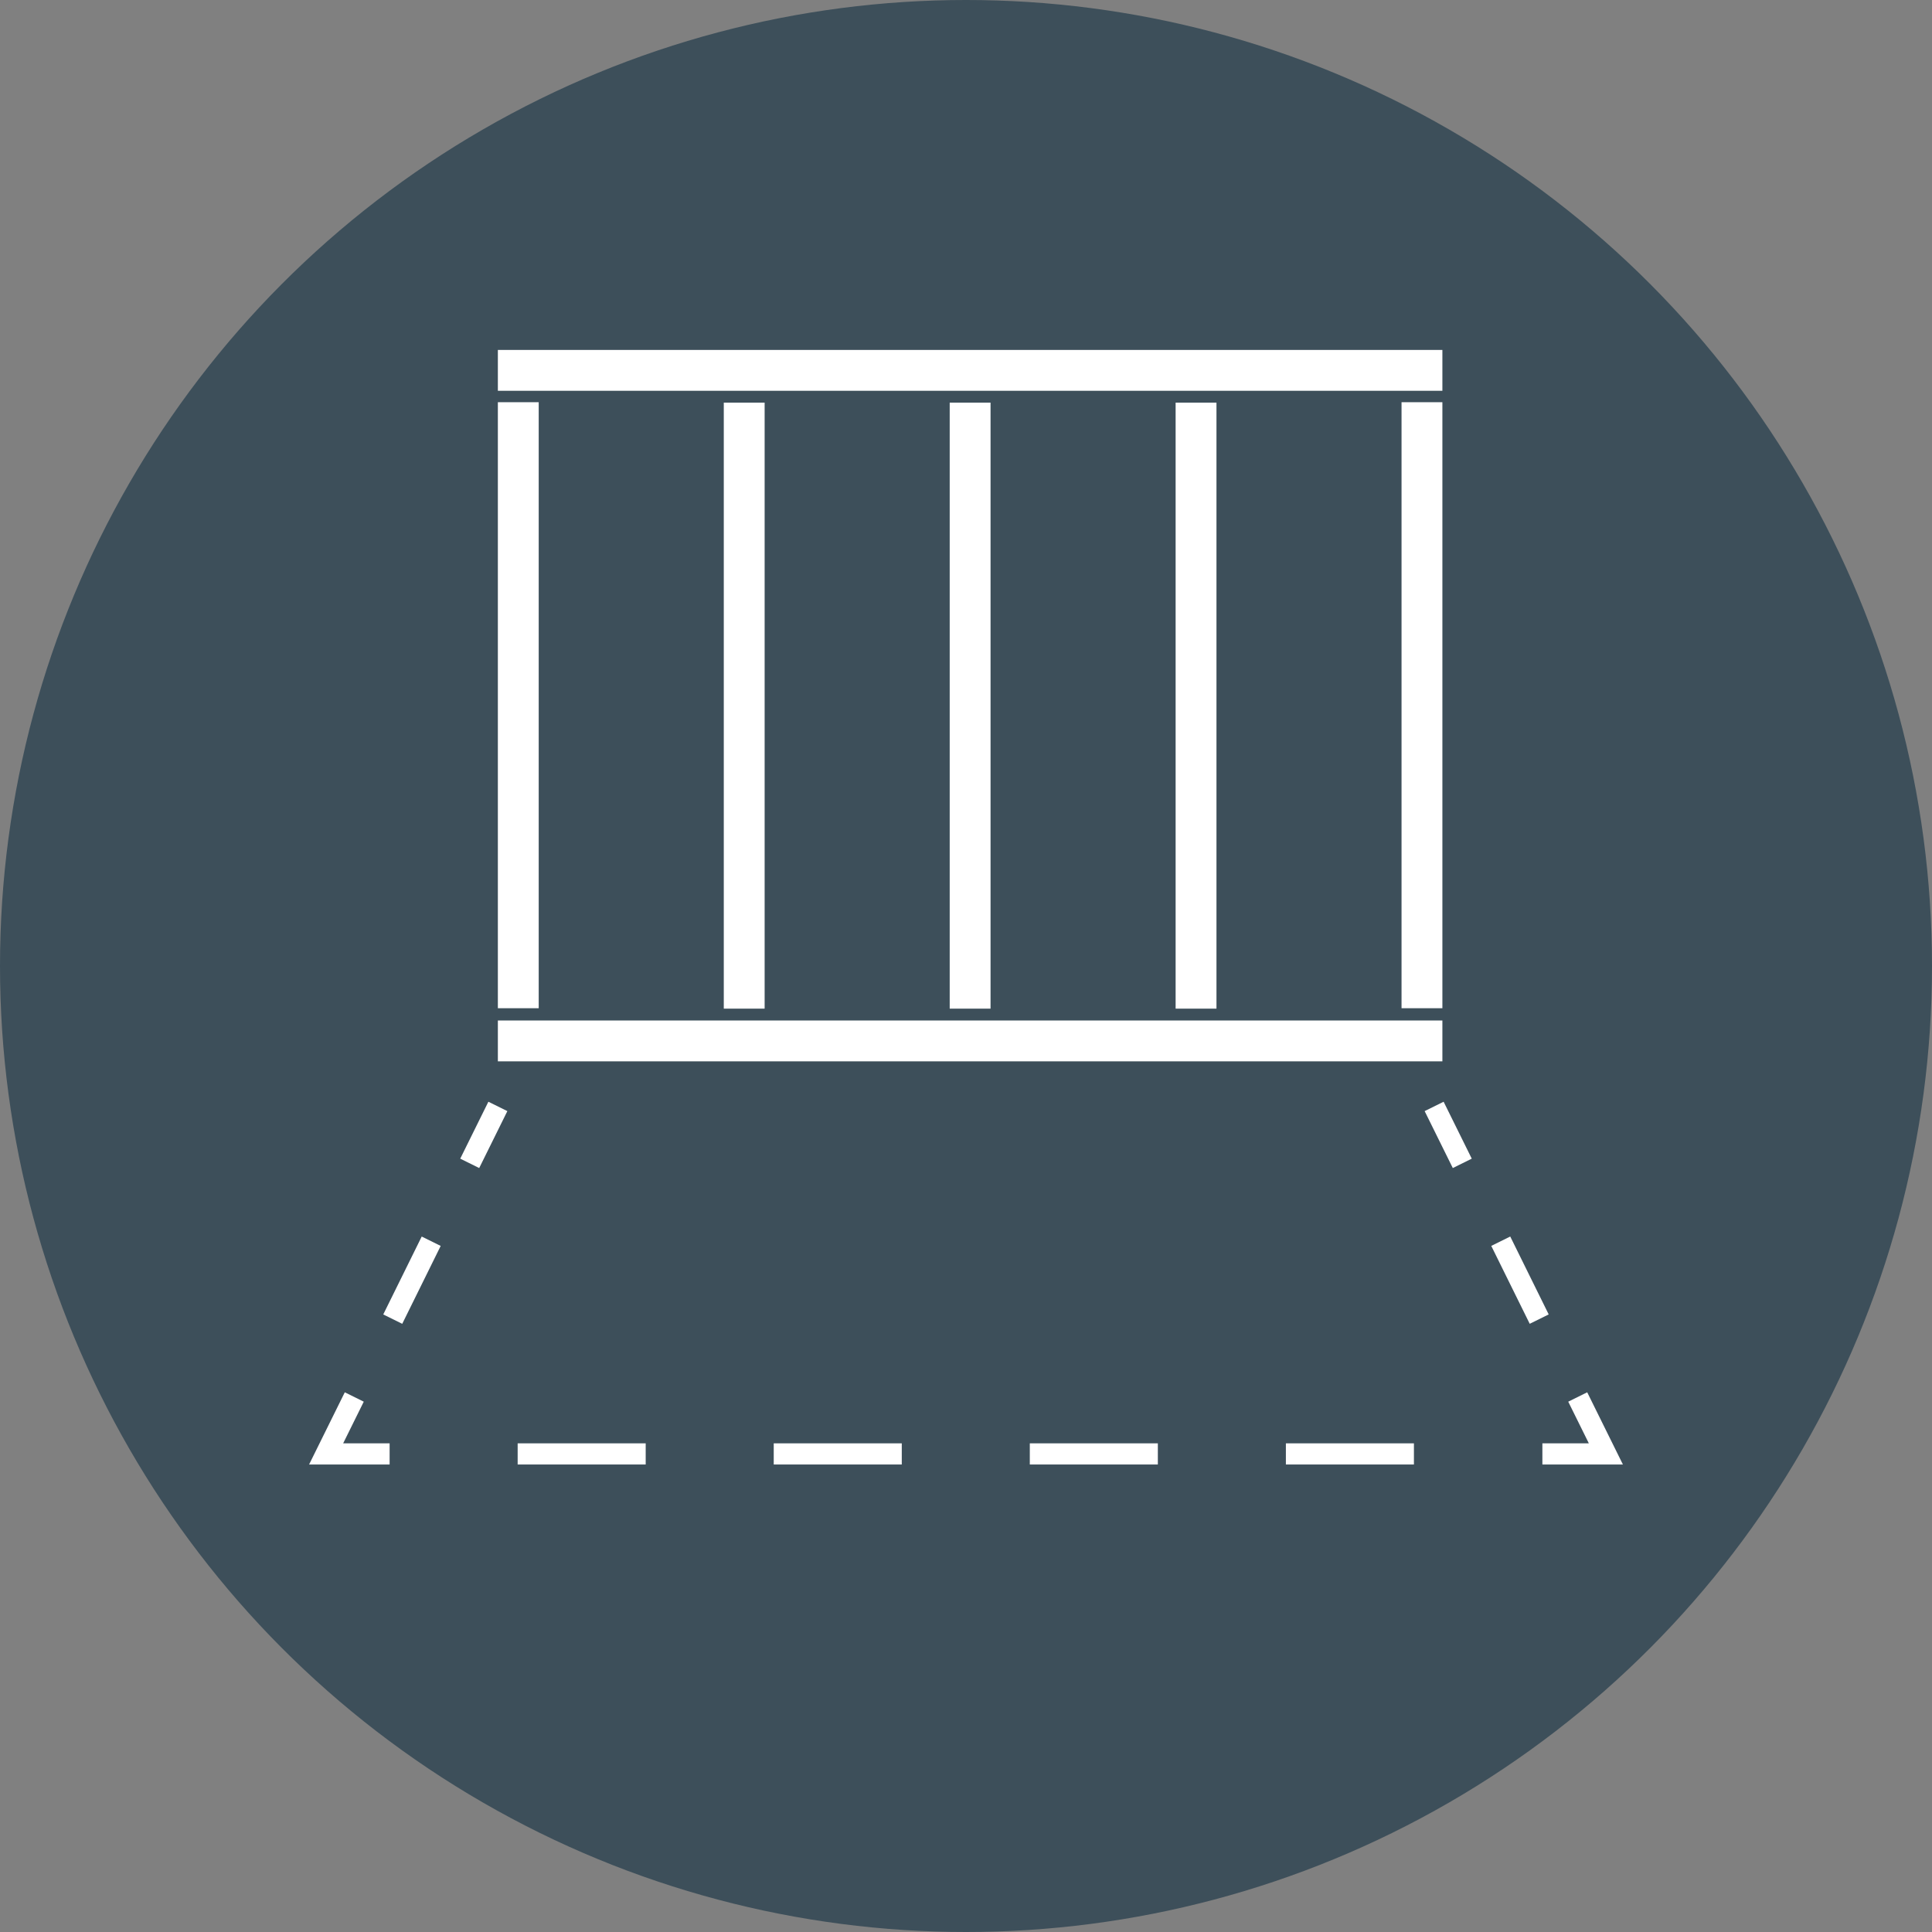 <svg id="Layer_2" data-name="Layer 2" xmlns="http://www.w3.org/2000/svg" viewBox="0 0 182.58 182.58"><rect x="0" y="0" width="182.58" height="182.58" fill="#808080" stroke="none"/><defs><style>.cls-1{fill:#3D4F5A;}.cls-2{fill:#fff;}.cls-3,.cls-4,.cls-5{fill:none;stroke:#fff;stroke-miterlimit:10;stroke-width:2px;}.cls-4{stroke-dasharray:8.21 8.21;}.cls-5{stroke-dasharray:12.1 12.1;}</style></defs><title>vagg</title><circle class="cls-1" cx="91.29" cy="91.29" r="91.29"/><rect class="cls-2" x="47.05" y="96.44" width="89.26" height="3.86"/><rect class="cls-2" x="47.05" y="33.07" width="89.26" height="3.86"/><rect class="cls-2" x="20.34" y="64.72" width="57.27" height="3.86" transform="translate(115.63 17.67) rotate(90)"/><rect class="cls-2" x="63.04" y="64.76" width="57.27" height="3.86" transform="translate(158.37 -24.99) rotate(90)"/><rect class="cls-2" x="41.69" y="64.76" width="57.27" height="3.86" transform="translate(137.02 -3.64) rotate(90)"/><rect class="cls-2" x="84.39" y="64.76" width="57.27" height="3.86" transform="translate(179.72 -46.34) rotate(90)"/><rect class="cls-2" x="105.74" y="64.72" width="57.27" height="3.86" transform="translate(201.03 -67.73) rotate(90)"/><line class="cls-3" x1="47.05" y1="104.56" x2="44.39" y2="109.94"/><line class="cls-4" x1="40.75" y1="117.3" x2="35.3" y2="128.34"/><polyline class="cls-3" points="33.48 132.02 30.82 137.4 36.82 137.4"/><line class="cls-5" x1="48.92" y1="137.4" x2="139.71" y2="137.4"/><polyline class="cls-3" points="145.76 137.4 151.76 137.4 149.1 132.02"/><line class="cls-4" x1="145.46" y1="124.66" x2="140.01" y2="113.62"/><line class="cls-3" x1="138.19" y1="109.94" x2="135.53" y2="104.56"/></svg>